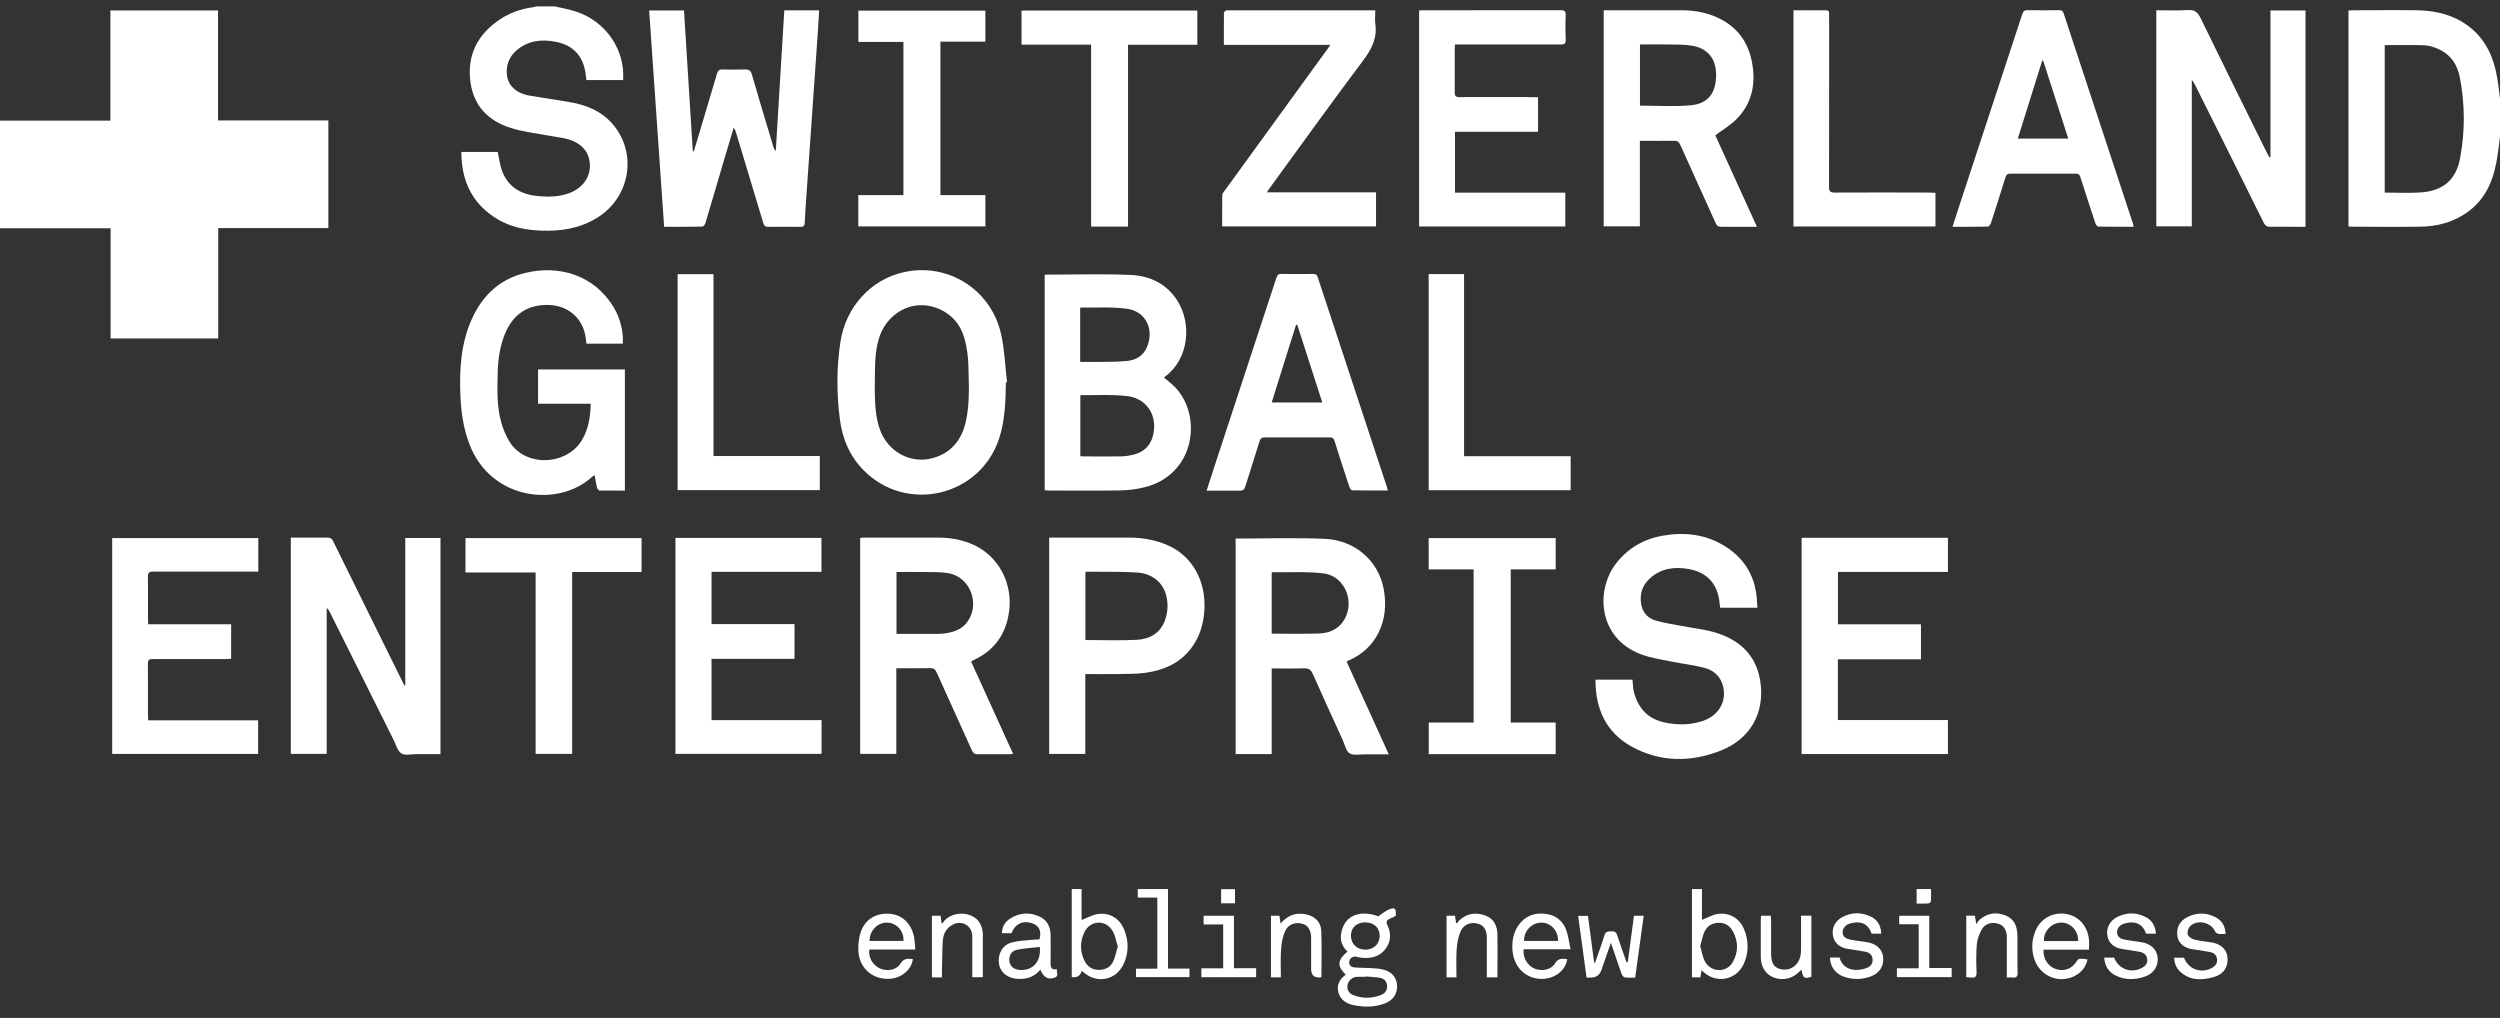 <svg xmlns="http://www.w3.org/2000/svg" width="167" height="68" viewBox="0 0 167 68" fill="none"><rect x="0" y="0" width="167" height="68" fill="#333333" stroke="none"/><g clip-path="url(#clip0_18_163)"><path d="M0 15.249H7.389V22.608H14.577V15.236H21.935V8.045H14.565V0.698H7.376V8.058H0V15.249Z" fill="white"></path><path d="M37.075 0.429C37.563 0.548 38.064 0.629 38.539 0.792C40.498 1.468 41.767 3.346 41.624 5.348H39.171C39.159 5.242 39.14 5.117 39.127 4.991C38.983 3.771 38.314 3.014 37.106 2.789C36.156 2.607 35.248 2.707 34.479 3.389C33.997 3.815 33.803 4.353 33.859 4.985C33.922 5.705 34.491 6.237 35.373 6.387C36.349 6.556 37.332 6.681 38.308 6.869C39.471 7.101 40.485 7.62 41.179 8.615C42.543 10.568 41.968 13.252 39.909 14.535C38.746 15.261 37.457 15.462 36.118 15.405C35.105 15.361 34.122 15.174 33.246 14.648C31.557 13.64 30.819 12.113 30.819 10.148H33.246C33.346 10.586 33.39 11.024 33.54 11.425C33.953 12.526 34.842 13.002 35.962 13.102C36.675 13.165 37.388 13.152 38.07 12.883C39.084 12.483 39.59 11.581 39.346 10.593C39.221 10.098 38.915 9.76 38.477 9.516C37.895 9.197 37.244 9.178 36.612 9.053C35.774 8.897 34.917 8.803 34.116 8.546C32.646 8.083 31.657 7.107 31.432 5.523C31.175 3.702 31.889 2.294 33.409 1.287C34.072 0.849 34.804 0.586 35.593 0.486C35.668 0.473 35.743 0.448 35.818 0.429C36.237 0.429 36.65 0.429 37.069 0.429L37.075 0.429Z" fill="white"></path><path d="M167.002 9.122C166.92 9.71 166.864 10.298 166.751 10.88C166.495 12.238 165.926 13.421 164.743 14.229C163.83 14.854 162.797 15.123 161.709 15.142C160.164 15.167 158.612 15.149 157.067 15.142C157.01 15.142 156.954 15.13 156.879 15.123V0.704C156.979 0.698 157.067 0.686 157.154 0.686C158.593 0.686 160.032 0.667 161.471 0.686C162.822 0.711 164.086 1.042 165.137 1.944C166.132 2.801 166.601 3.946 166.814 5.204C166.895 5.667 166.939 6.143 167.002 6.612V9.115V9.122ZM159.3 12.864C160.138 12.864 160.939 12.914 161.74 12.852C163.198 12.745 164.061 12.013 164.33 10.586C164.674 8.79 164.662 6.975 164.318 5.179C164.155 4.309 163.692 3.614 162.841 3.258C162.572 3.145 162.272 3.039 161.984 3.026C161.096 2.995 160.207 3.014 159.3 3.014V12.858V12.864Z" fill="white"></path><path d="M52.398 0.692H54.719C54.687 1.193 54.662 1.674 54.631 2.156C54.381 5.736 54.13 9.316 53.88 12.896C53.837 13.559 53.78 14.222 53.755 14.886C53.749 15.092 53.674 15.155 53.474 15.155C52.76 15.149 52.047 15.142 51.328 15.155C51.115 15.155 51.04 15.073 50.984 14.886C50.383 12.883 49.782 10.887 49.175 8.884C49.138 8.765 49.1 8.646 49.007 8.534C48.763 9.366 48.519 10.192 48.268 11.024C47.887 12.313 47.511 13.609 47.123 14.898C47.098 14.992 46.998 15.13 46.923 15.136C46.085 15.155 45.24 15.149 44.364 15.149C44.033 10.323 43.701 5.517 43.363 0.698H45.691C45.885 3.834 46.085 6.969 46.279 10.098C46.304 10.098 46.323 10.098 46.348 10.104C46.492 9.635 46.635 9.166 46.773 8.696C47.148 7.432 47.53 6.174 47.899 4.91C47.962 4.697 48.056 4.635 48.268 4.641C48.763 4.653 49.263 4.66 49.757 4.641C50.033 4.628 50.151 4.716 50.227 4.985C50.69 6.593 51.178 8.196 51.659 9.798C51.691 9.898 51.728 9.998 51.822 10.092C52.01 6.969 52.204 3.846 52.391 0.698L52.398 0.692Z" fill="white"></path><path d="M27.072 45.77V35.939H29.424V50.376C28.88 50.376 28.342 50.376 27.797 50.376C27.459 50.376 27.053 50.483 26.809 50.326C26.552 50.164 26.459 49.757 26.302 49.444C24.876 46.59 23.455 43.736 22.029 40.883C21.979 40.789 21.929 40.695 21.823 40.614V50.358H19.426V35.914C19.764 35.914 20.096 35.914 20.427 35.914C20.915 35.914 21.397 35.92 21.885 35.914C22.073 35.914 22.167 35.97 22.248 36.139C23.781 39.262 25.326 42.378 26.865 45.495C26.915 45.595 26.965 45.689 27.009 45.789C27.028 45.789 27.047 45.789 27.065 45.783L27.072 45.77Z" fill="white"></path><path d="M151.668 0.699H154.007V15.149C153.72 15.149 153.432 15.149 153.15 15.149C152.644 15.149 152.137 15.136 151.63 15.149C151.424 15.149 151.317 15.08 151.223 14.892C149.703 11.819 148.17 8.753 146.637 5.686C146.581 5.574 146.519 5.455 146.412 5.348V15.118H144.041V0.686C144.754 0.686 145.461 0.717 146.156 0.673C146.606 0.642 146.806 0.817 146.994 1.199C148.446 4.184 149.922 7.157 151.392 10.13C151.455 10.261 151.524 10.386 151.592 10.511C151.618 10.511 151.643 10.499 151.668 10.493V0.699Z" fill="white"></path><path d="M69.784 18.347C71.717 18.347 73.625 18.284 75.527 18.366C76.822 18.422 77.954 18.966 78.674 20.124C79.612 21.639 79.425 23.992 77.817 25.162C77.792 25.181 77.779 25.206 77.761 25.225C78.011 25.444 78.274 25.638 78.499 25.869C80.357 27.803 79.819 31.752 76.415 32.559C75.896 32.684 75.358 32.753 74.826 32.76C73.231 32.785 71.629 32.772 70.034 32.766C69.959 32.766 69.877 32.753 69.784 32.747V18.347ZM72.161 30.475C72.267 30.475 72.349 30.488 72.436 30.488C73.237 30.488 74.044 30.5 74.845 30.488C75.152 30.482 75.458 30.438 75.752 30.363C76.39 30.194 76.828 29.799 77.01 29.142C77.366 27.816 76.647 26.614 75.289 26.457C74.269 26.338 73.231 26.407 72.205 26.395C72.192 26.395 72.174 26.42 72.167 26.426V30.482L72.161 30.475ZM72.155 24.179C72.518 24.179 72.843 24.179 73.168 24.179C73.863 24.167 74.557 24.179 75.246 24.117C75.859 24.067 76.365 23.785 76.622 23.178C77.116 22.002 76.541 20.8 75.283 20.625C74.269 20.487 73.231 20.562 72.199 20.543C72.186 20.543 72.167 20.568 72.155 20.581V24.179Z" fill="white"></path><path d="M41.624 22.959H39.172C39.159 22.846 39.146 22.74 39.134 22.633C38.99 21.332 38.033 20.437 36.719 20.374C35.292 20.312 34.279 20.962 33.728 22.308C33.397 23.128 33.272 23.985 33.247 24.861C33.222 26 33.172 27.146 33.497 28.26C33.616 28.673 33.785 29.086 34.004 29.455C35.048 31.226 37.814 31.107 38.846 29.442C39.309 28.691 39.441 27.865 39.459 26.97H35.943V24.68H41.743V32.772C41.167 32.772 40.604 32.772 40.041 32.766C39.985 32.766 39.897 32.64 39.878 32.565C39.816 32.309 39.778 32.04 39.722 31.752C39.66 31.783 39.603 31.802 39.566 31.839C37.307 33.923 32.846 33.429 31.389 29.749C30.925 28.579 30.775 27.352 30.744 26.113C30.706 24.605 30.8 23.115 31.357 21.695C32.039 19.949 33.209 18.684 35.074 18.234C37.326 17.683 39.691 18.353 41.005 20.543C41.436 21.257 41.674 22.245 41.599 22.965L41.624 22.959Z" fill="white"></path><path d="M114.586 9.047C115.487 11.018 116.407 13.059 117.364 15.149C117.17 15.149 117.02 15.149 116.87 15.149C116.244 15.149 115.618 15.143 114.993 15.149C114.78 15.149 114.68 15.08 114.599 14.886C113.817 13.14 113.016 11.406 112.234 9.66C112.146 9.466 112.04 9.404 111.833 9.404C111.082 9.416 110.332 9.404 109.543 9.404V15.117H107.128V0.686C107.235 0.686 107.341 0.686 107.448 0.686C109.074 0.686 110.701 0.68 112.327 0.686C113.072 0.686 113.81 0.799 114.511 1.08C115.837 1.618 116.688 2.588 116.995 3.978C117.314 5.43 117.107 6.8 116.05 7.908C115.643 8.333 115.105 8.646 114.592 9.034L114.586 9.047ZM109.556 7.057C110.701 7.057 111.833 7.138 112.953 7.032C114.098 6.925 114.617 6.218 114.636 5.073C114.655 3.921 114.086 3.208 112.947 3.039C112.459 2.97 111.958 2.976 111.464 2.97C110.832 2.958 110.2 2.97 109.55 2.97V7.057H109.556Z" fill="white"></path><path d="M82.534 35.976C84.549 35.976 86.532 35.908 88.515 35.995C90.53 36.089 92.081 37.472 92.432 39.35C92.832 41.49 91.919 43.355 90.061 44.131C90.036 44.143 90.011 44.162 89.954 44.2C90.886 46.246 91.812 48.293 92.77 50.389C92.2 50.389 91.681 50.389 91.162 50.389C90.818 50.389 90.398 50.477 90.148 50.32C89.91 50.17 89.835 49.751 89.698 49.444C89.028 47.974 88.353 46.509 87.702 45.032C87.571 44.725 87.408 44.632 87.083 44.644C86.382 44.669 85.681 44.65 84.949 44.65V50.37H82.54V35.97L82.534 35.976ZM84.955 42.328C86.031 42.328 87.083 42.354 88.127 42.316C88.722 42.297 89.279 42.091 89.666 41.59C90.592 40.382 89.917 38.492 88.421 38.304C87.295 38.167 86.144 38.242 85.005 38.223C84.993 38.223 84.974 38.242 84.949 38.261V42.322L84.955 42.328Z" fill="white"></path><path d="M59.873 50.358H57.459V35.932C57.546 35.932 57.634 35.913 57.715 35.913C59.373 35.913 61.031 35.907 62.683 35.913C63.49 35.913 64.284 36.051 65.022 36.389C66.693 37.146 67.65 38.936 67.412 40.807C67.219 42.341 66.443 43.436 65.041 44.093C64.998 44.112 64.954 44.137 64.91 44.162C64.904 44.162 64.897 44.181 64.879 44.212C65.798 46.24 66.731 48.28 67.675 50.358C67.563 50.37 67.481 50.383 67.4 50.383C66.706 50.383 66.011 50.376 65.317 50.383C65.104 50.383 65.01 50.307 64.922 50.12C64.14 48.386 63.352 46.659 62.57 44.925C62.476 44.725 62.382 44.625 62.138 44.631C61.394 44.65 60.656 44.638 59.873 44.638V50.345V50.358ZM59.886 38.21V42.341C60.787 42.341 61.669 42.341 62.551 42.341C62.708 42.341 62.87 42.341 63.027 42.322C63.615 42.247 64.178 42.097 64.572 41.602C65.51 40.413 64.847 38.554 63.364 38.292C62.795 38.191 62.201 38.223 61.619 38.21C61.05 38.198 60.474 38.21 59.886 38.21Z" fill="white"></path><path d="M117.382 40.595H114.911C114.892 40.482 114.874 40.382 114.867 40.276C114.749 39.043 114.073 38.254 112.865 38.023C111.921 37.841 111.007 37.935 110.238 38.611C109.718 39.068 109.524 39.65 109.625 40.326C109.706 40.889 110.05 41.283 110.576 41.446C111.151 41.621 111.752 41.696 112.346 41.815C113.084 41.959 113.841 42.034 114.561 42.247C116.2 42.735 117.326 43.762 117.589 45.52C117.908 47.642 116.907 49.382 114.905 50.157C112.915 50.927 110.901 50.915 109.011 49.882C107.291 48.937 106.571 47.366 106.578 45.401H109.049C109.086 45.702 109.08 46.002 109.162 46.284C109.449 47.335 110.1 48.03 111.195 48.261C112.027 48.437 112.853 48.443 113.666 48.186C114.78 47.842 115.355 46.903 115.105 45.858C114.942 45.182 114.473 44.769 113.835 44.606C113.109 44.419 112.359 44.337 111.62 44.187C110.951 44.049 110.269 43.949 109.631 43.712C106.703 42.616 106.578 39.362 107.985 37.597C108.774 36.602 109.825 36.001 111.07 35.782C112.546 35.526 113.966 35.688 115.249 36.502C116.532 37.309 117.239 38.486 117.357 40.007C117.37 40.201 117.382 40.395 117.395 40.607L117.382 40.595Z" fill="white"></path><path d="M67.194 25.537C67.169 26.814 67.144 28.091 66.731 29.324C65.448 33.154 60.599 34.299 57.734 31.458C56.752 30.482 56.258 29.286 56.095 27.947C55.882 26.251 55.882 24.549 56.139 22.846C56.502 20.493 58.172 18.666 60.387 18.178C63.334 17.527 66.224 19.354 66.881 22.352C67.106 23.391 67.144 24.467 67.269 25.525L67.188 25.537H67.194ZM58.435 25.544C58.435 25.713 58.435 25.882 58.435 26.051C58.447 26.964 58.472 27.872 58.798 28.748C59.329 30.162 60.781 30.982 62.232 30.619C63.528 30.294 64.253 29.386 64.528 28.116C64.797 26.87 64.716 25.606 64.685 24.348C64.672 23.816 64.591 23.278 64.466 22.765C64.209 21.689 63.553 20.919 62.501 20.55C60.881 19.98 59.185 20.944 58.691 22.677C58.422 23.616 58.447 24.58 58.441 25.544H58.435Z" fill="white"></path><path d="M120.348 35.926H130.121V38.204H122.776V41.703H128.319V44.043H122.769V48.099H130.121V50.37H120.348V35.926Z" fill="white"></path><path d="M102.742 6.5V8.803H97.193V12.871H104.563V15.13H94.797V0.698C94.903 0.698 95.003 0.686 95.097 0.686C98.144 0.686 101.191 0.686 104.238 0.68C104.507 0.68 104.601 0.742 104.588 1.024C104.563 1.568 104.569 2.113 104.588 2.657C104.594 2.908 104.519 2.976 104.269 2.97C102.036 2.964 99.802 2.97 97.575 2.97C97.456 2.97 97.337 2.97 97.193 2.97C97.187 3.089 97.174 3.189 97.174 3.283C97.174 4.247 97.181 5.211 97.174 6.168C97.174 6.412 97.243 6.487 97.493 6.487C99.139 6.475 100.784 6.487 102.436 6.487C102.536 6.487 102.63 6.494 102.755 6.5H102.742Z" fill="white"></path><path d="M54.881 48.105V50.357H45.121V35.932H54.875V38.198H47.53V41.69H53.073V44.012H47.53V48.105H54.887H54.881Z" fill="white"></path><path d="M17.249 38.185H16.836C14.634 38.185 12.431 38.185 10.229 38.185C9.96 38.185 9.873 38.254 9.879 38.529C9.898 39.474 9.879 40.413 9.885 41.358C9.885 41.465 9.891 41.571 9.898 41.702H15.441V44.005C15.328 44.005 15.209 44.024 15.097 44.024C13.47 44.024 11.843 44.024 10.217 44.024C9.96 44.024 9.873 44.081 9.879 44.35C9.891 45.501 9.879 46.653 9.885 47.804C9.885 47.898 9.898 47.998 9.904 48.117H17.243V50.364H7.495V35.945H17.255V38.191L17.249 38.185Z" fill="white"></path><path d="M92.707 32.766C91.888 32.766 91.106 32.766 90.323 32.753C90.261 32.753 90.167 32.622 90.142 32.534C89.804 31.508 89.466 30.488 89.147 29.455C89.085 29.261 88.997 29.217 88.816 29.217C87.377 29.217 85.938 29.224 84.499 29.217C84.274 29.217 84.192 29.299 84.13 29.499C83.823 30.5 83.492 31.502 83.185 32.503C83.122 32.709 83.029 32.778 82.81 32.778C82.084 32.766 81.364 32.778 80.601 32.778C80.814 32.115 81.02 31.489 81.221 30.863C82.566 26.764 83.917 22.665 85.262 18.559C85.325 18.378 85.394 18.29 85.606 18.297C86.301 18.316 86.995 18.309 87.69 18.297C87.877 18.297 87.971 18.34 88.027 18.528C89.567 23.203 91.106 27.872 92.651 32.547C92.67 32.603 92.682 32.659 92.707 32.772V32.766ZM86.657 21.695C86.657 21.695 86.601 21.695 86.576 21.695C86.038 23.416 85.5 25.137 84.949 26.883H88.328C87.765 25.131 87.214 23.41 86.657 21.695Z" fill="white"></path><path d="M142.527 15.149C141.726 15.149 140.944 15.149 140.162 15.136C140.1 15.136 140.006 15.005 139.975 14.923C139.637 13.897 139.299 12.877 138.973 11.844C138.917 11.656 138.836 11.6 138.642 11.6C137.19 11.606 135.745 11.606 134.294 11.6C134.1 11.6 134.018 11.675 133.962 11.851C133.649 12.871 133.324 13.891 132.992 14.905C132.961 14.998 132.861 15.136 132.792 15.136C132.023 15.155 131.247 15.149 130.427 15.149C130.565 14.71 130.696 14.31 130.828 13.909C132.248 9.591 133.668 5.279 135.082 0.961C135.145 0.767 135.22 0.673 135.451 0.679C136.146 0.698 136.84 0.692 137.535 0.679C137.71 0.679 137.797 0.723 137.854 0.899C139.399 5.598 140.951 10.299 142.502 14.998C142.508 15.024 142.508 15.055 142.521 15.142L142.527 15.149ZM134.782 9.26H138.16C137.591 7.501 137.034 5.774 136.483 4.046C136.458 4.046 136.433 4.059 136.415 4.065C135.877 5.78 135.339 7.501 134.788 9.26H134.782Z" fill="white"></path><path d="M72.499 45.032V50.364H70.084V35.914H70.391C72.099 35.914 73.8 35.914 75.508 35.914C76.259 35.914 76.985 36.045 77.692 36.295C79.706 37.015 80.576 38.899 80.451 40.782C80.388 41.734 80.119 42.61 79.519 43.367C78.762 44.331 77.71 44.769 76.547 44.938C75.934 45.026 75.302 45.013 74.676 45.026C73.963 45.038 73.25 45.026 72.493 45.026L72.499 45.032ZM72.511 42.754C73.669 42.754 74.801 42.798 75.927 42.741C76.785 42.697 77.498 42.316 77.817 41.44C78.023 40.876 78.048 40.294 77.886 39.712C77.654 38.886 76.941 38.298 75.927 38.242C74.808 38.173 73.688 38.204 72.568 38.192C72.549 38.192 72.537 38.21 72.505 38.229V42.76L72.511 42.754Z" fill="white"></path><path d="M91.919 12.84V15.124H81.64C81.64 14.417 81.64 13.722 81.646 13.034C81.646 12.94 81.734 12.84 81.796 12.752C84.08 9.604 86.363 6.462 88.647 3.314C88.709 3.227 88.772 3.139 88.872 2.995H81.752C81.752 2.251 81.752 1.55 81.758 0.849C81.758 0.792 81.852 0.73 81.915 0.692C81.959 0.667 82.034 0.692 82.09 0.692C85.237 0.692 88.384 0.692 91.525 0.692C91.625 0.692 91.719 0.692 91.869 0.692C91.869 0.999 91.838 1.287 91.869 1.568C92.007 2.513 91.65 3.252 91.081 4.009C88.96 6.832 86.901 9.704 84.824 12.552C84.768 12.633 84.712 12.714 84.624 12.846H91.906L91.919 12.84Z" fill="white"></path><path d="M98.438 38.035H95.435V35.945H103.919V38.035H100.916V48.267H103.919V50.376H95.441V48.267H98.438V38.035Z" fill="white"></path><path d="M62.814 13.034H65.823V15.124H57.334V13.034H60.349V2.801H57.34V0.711H65.823V2.782H62.82V13.034H62.814Z" fill="white"></path><path d="M72.893 2.983H68.238V0.705H79.981V2.989H75.352V15.136H72.887V2.983H72.893Z" fill="white"></path><path d="M42.856 35.938V38.21H38.22V50.358H35.78V38.242H31.094V35.945H42.856V35.938Z" fill="white"></path><path d="M54.762 30.463V32.741H45.265V18.315H47.661V30.463H54.769H54.762Z" fill="white"></path><path d="M97.8 30.475H104.92V32.747H95.435V18.309H97.8V30.475Z" fill="white"></path><path d="M129.288 12.877V15.13H119.804V0.686C120.117 0.686 120.429 0.686 120.742 0.686C121.136 0.686 121.537 0.698 121.931 0.686C122.131 0.68 122.194 0.749 122.187 0.943C122.175 1.212 122.187 1.481 122.187 1.744C122.187 5.323 122.187 8.903 122.181 12.483C122.181 12.783 122.262 12.864 122.563 12.864C124.659 12.852 126.748 12.858 128.844 12.864C128.988 12.864 129.138 12.877 129.295 12.883L129.288 12.877Z" fill="white"></path><path d="M89.885 65.102C89.304 64.514 89.335 64.145 90.011 63.563C89.698 63.269 89.529 62.893 89.573 62.48C89.604 62.186 89.704 61.867 89.867 61.629C90.311 60.997 91.162 60.872 92.075 61.209C92.344 61.034 92.557 60.834 92.807 60.74C93.183 60.602 93.258 60.684 93.239 61.091C93.239 61.141 93.226 61.184 93.226 61.191C93.026 61.291 92.838 61.353 92.688 61.46C92.632 61.497 92.607 61.666 92.645 61.735C92.945 62.311 92.939 62.868 92.551 63.387C92.144 63.926 91.562 64.044 90.924 63.976C90.824 63.963 90.73 63.938 90.636 63.913C90.405 63.857 90.18 63.982 90.136 64.201C90.086 64.445 90.223 64.595 90.449 64.62C90.83 64.658 91.218 64.645 91.606 64.67C91.894 64.689 92.182 64.702 92.457 64.783C93.007 64.939 93.308 65.334 93.326 65.853C93.345 66.366 93.07 66.804 92.551 67.011C91.856 67.286 91.137 67.293 90.417 67.142C89.942 67.042 89.541 66.798 89.404 66.291C89.266 65.784 89.498 65.409 89.885 65.115V65.102ZM91.237 65.227C91.237 65.227 91.237 65.246 91.237 65.252C91.037 65.252 90.843 65.252 90.642 65.252C90.361 65.259 90.086 65.49 90.023 65.759C89.954 66.053 90.073 66.348 90.38 66.466C91.012 66.717 91.662 66.71 92.288 66.448C92.557 66.335 92.688 66.103 92.651 65.797C92.613 65.509 92.419 65.359 92.163 65.315C91.862 65.265 91.556 65.259 91.249 65.227H91.237ZM91.218 61.61C90.63 61.61 90.248 61.954 90.242 62.492C90.242 63.05 90.63 63.431 91.199 63.438C91.756 63.438 92.157 63.056 92.163 62.53C92.163 61.986 91.794 61.623 91.218 61.616V61.61Z" fill="white"></path><path d="M72.261 64.852C72.169 65.185 71.946 65.323 71.592 65.265V59.388H72.249V61.46C72.624 61.316 72.981 61.103 73.362 61.053C74.163 60.953 74.801 61.366 75.102 62.117C75.402 62.874 75.408 63.65 75.058 64.401C74.545 65.496 73.243 65.74 72.349 64.921C72.324 64.895 72.293 64.877 72.255 64.852H72.261ZM74.67 63.224C74.557 62.88 74.501 62.492 74.32 62.186C73.863 61.41 72.824 61.46 72.436 62.273C72.13 62.912 72.136 63.581 72.461 64.213C72.649 64.576 72.975 64.789 73.4 64.789C73.832 64.789 74.182 64.614 74.363 64.22C74.501 63.919 74.564 63.587 74.67 63.224Z" fill="white"></path><path d="M113.666 64.814C113.635 64.983 113.61 65.127 113.585 65.284H113.022V59.388H113.691V61.447C114.048 61.309 114.38 61.109 114.736 61.053C115.518 60.934 116.2 61.341 116.501 62.067C116.82 62.837 116.826 63.619 116.488 64.376C115.994 65.484 114.636 65.734 113.766 64.902C113.741 64.877 113.71 64.852 113.666 64.808V64.814ZM113.579 63.218C113.679 63.556 113.729 63.932 113.898 64.238C114.311 64.977 115.343 64.989 115.75 64.27C116.131 63.594 116.125 62.887 115.75 62.204C115.55 61.829 115.205 61.622 114.774 61.641C114.348 61.66 114.01 61.879 113.842 62.273C113.723 62.561 113.666 62.874 113.573 63.218H113.579Z" fill="white"></path><path d="M108.736 64.27C108.874 63.243 109.012 62.217 109.149 61.172H109.8C109.606 62.555 109.418 63.913 109.231 65.302C108.987 65.302 108.761 65.321 108.536 65.29C108.455 65.277 108.355 65.158 108.323 65.064C108.111 64.47 107.917 63.869 107.71 63.268C107.685 63.193 107.654 63.124 107.604 62.987C107.422 63.506 107.26 63.969 107.103 64.426C107.06 64.545 107.022 64.67 106.978 64.795C106.857 65.138 106.613 65.306 106.246 65.302C106.165 65.302 106.09 65.302 105.983 65.302C105.796 63.925 105.608 62.561 105.42 61.178H106.077C106.215 62.223 106.353 63.268 106.49 64.314C106.509 64.314 106.528 64.314 106.547 64.314C106.759 63.7 106.991 63.093 107.178 62.474C107.26 62.211 107.422 62.223 107.623 62.211C107.842 62.198 107.961 62.255 108.029 62.48C108.223 63.081 108.442 63.675 108.649 64.27C108.674 64.27 108.699 64.27 108.73 64.27H108.736Z" fill="white"></path><path d="M69.496 64.777C69.065 65.29 68.508 65.446 67.863 65.377C67.244 65.309 66.787 64.895 66.725 64.345C66.65 63.7 66.969 63.124 67.588 62.955C68.02 62.837 68.483 62.83 68.939 62.78C69.108 62.761 69.271 62.761 69.434 62.755C69.596 62.223 69.415 61.823 68.952 61.672C68.326 61.466 67.801 61.716 67.569 62.336H66.931C66.931 61.892 67.144 61.572 67.488 61.353C68.12 60.953 68.802 60.922 69.471 61.241C69.966 61.478 70.172 61.923 70.178 62.461C70.184 63.093 70.191 63.731 70.178 64.364C70.178 64.651 70.26 64.808 70.604 64.739C70.554 64.946 70.76 65.202 70.447 65.309C70.009 65.459 69.709 65.29 69.502 64.783L69.496 64.777ZM69.459 63.256C68.933 63.318 68.414 63.343 67.92 63.45C67.538 63.531 67.382 63.857 67.432 64.226C67.475 64.545 67.726 64.758 68.095 64.789C68.971 64.871 69.559 64.245 69.459 63.256Z" fill="white"></path><path d="M61.156 63.431H58.072C57.99 63.938 58.297 64.47 58.76 64.683C59.254 64.908 59.88 64.814 60.149 64.37C60.374 64.001 60.649 64.038 60.975 64.064C60.925 64.702 60.293 65.284 59.561 65.371C58.385 65.509 57.415 64.746 57.34 63.55C57.315 63.137 57.358 62.693 57.484 62.299C57.765 61.422 58.516 60.966 59.442 61.041C60.249 61.103 60.875 61.685 61.05 62.555C61.106 62.824 61.112 63.1 61.144 63.431H61.156ZM60.349 62.856C60.405 62.217 59.905 61.654 59.279 61.629C58.635 61.604 58.084 62.161 58.084 62.856H60.349Z" fill="white"></path><path d="M101.779 63.419C101.71 63.963 102.035 64.508 102.505 64.702C102.993 64.902 103.612 64.789 103.869 64.364C104.094 63.988 104.369 64.032 104.694 64.076C104.569 64.871 103.8 65.427 102.893 65.39C101.879 65.346 101.122 64.576 101.034 63.494C100.991 62.906 101.078 62.342 101.41 61.842C101.829 61.222 102.43 60.972 103.155 61.034C103.844 61.091 104.363 61.447 104.613 62.098C104.763 62.492 104.807 62.931 104.913 63.412H101.779V63.419ZM104.075 62.855C104.106 62.186 103.593 61.629 102.968 61.629C102.323 61.629 101.779 62.198 101.81 62.855H104.075Z" fill="white"></path><path d="M139.549 63.438H136.508C136.471 64.051 136.809 64.564 137.334 64.733C137.891 64.915 138.404 64.721 138.717 64.22C138.836 64.026 138.917 64.007 139.449 64.088C139.336 64.595 139.042 64.958 138.598 65.19C137.534 65.734 136.277 65.215 135.895 64.07C135.676 63.406 135.714 62.737 136.008 62.098C136.364 61.322 137.178 60.909 138.016 61.053C138.861 61.197 139.436 61.836 139.543 62.755C139.568 62.962 139.543 63.169 139.543 63.431L139.549 63.438ZM138.817 62.862C138.848 62.167 138.304 61.604 137.647 61.629C137.021 61.654 136.477 62.255 136.539 62.862H138.811H138.817Z" fill="white"></path><path d="M125.66 62.367H125.021C124.828 61.773 124.371 61.466 123.576 61.691C123.27 61.779 123.07 62.036 123.088 62.292C123.101 62.555 123.27 62.705 123.639 62.774C123.989 62.837 124.34 62.887 124.696 62.937C125.309 63.024 125.722 63.387 125.791 63.901C125.872 64.495 125.566 65.008 124.971 65.227C124.377 65.446 123.764 65.453 123.163 65.24C122.594 65.04 122.244 64.545 122.244 63.963H122.882C123.101 64.764 123.883 64.952 124.69 64.664C124.953 64.57 125.115 64.37 125.09 64.07C125.065 63.763 124.853 63.619 124.584 63.569C124.214 63.5 123.839 63.45 123.47 63.394C122.894 63.306 122.538 63.006 122.444 62.511C122.344 62.004 122.575 61.516 123.082 61.253C123.714 60.922 124.358 60.928 124.996 61.241C125.422 61.454 125.641 61.835 125.666 62.349L125.66 62.367Z" fill="white"></path><path d="M144.004 62.367H143.359C143.134 61.723 142.646 61.485 141.908 61.691C141.589 61.779 141.407 62.029 141.42 62.292C141.432 62.555 141.595 62.712 141.97 62.774C142.321 62.837 142.677 62.887 143.028 62.937C143.647 63.024 144.06 63.394 144.129 63.932C144.197 64.501 143.885 65.021 143.303 65.227C142.658 65.459 141.995 65.478 141.363 65.183C140.869 64.952 140.6 64.545 140.562 63.969H141.226C141.501 64.739 142.383 65.052 143.103 64.645C143.328 64.52 143.472 64.339 143.434 64.063C143.403 63.788 143.209 63.644 142.965 63.588C142.59 63.513 142.202 63.462 141.82 63.406C141.213 63.319 140.85 63.006 140.769 62.48C140.688 61.979 140.95 61.485 141.457 61.241C142.083 60.94 142.727 60.94 143.347 61.266C143.778 61.491 143.972 61.873 144.016 62.361L144.004 62.367Z" fill="white"></path><path d="M145.229 63.976H145.893C146.174 64.739 147.031 65.058 147.757 64.658C147.982 64.533 148.126 64.351 148.101 64.082C148.076 63.807 147.895 63.65 147.644 63.6C147.257 63.519 146.862 63.469 146.475 63.412C145.911 63.331 145.536 63.018 145.455 62.561C145.355 62.004 145.586 61.522 146.118 61.26C146.756 60.94 147.4 60.953 148.026 61.285C148.439 61.504 148.645 61.873 148.671 62.386C148.489 62.386 148.333 62.405 148.183 62.38C148.101 62.367 147.995 62.286 147.964 62.211C147.695 61.597 146.744 61.397 146.287 61.885C146.174 62.011 146.099 62.255 146.137 62.411C146.174 62.549 146.381 62.705 146.537 62.749C146.906 62.849 147.294 62.887 147.676 62.943C148.333 63.037 148.739 63.4 148.796 63.944C148.858 64.583 148.545 65.077 147.888 65.265C147.075 65.496 146.274 65.522 145.605 64.877C145.361 64.639 145.255 64.339 145.229 63.982V63.976Z" fill="white"></path><path d="M62.92 65.29H62.251V61.172H62.833C62.852 61.329 62.87 61.485 62.889 61.635C62.914 61.648 62.939 61.667 62.964 61.679C63.014 61.61 63.052 61.529 63.108 61.473C63.533 61.041 64.259 60.909 64.847 61.153C65.436 61.398 65.648 61.886 65.654 62.486C65.654 63.406 65.654 64.333 65.654 65.278H64.948C64.948 64.514 64.948 63.763 64.948 63.012C64.948 62.843 64.948 62.674 64.948 62.505C64.916 61.823 64.24 61.441 63.64 61.767C63.208 61.998 63.002 62.393 62.977 62.862C62.939 63.544 62.939 64.226 62.92 64.915C62.92 65.034 62.92 65.146 62.92 65.29Z" fill="white"></path><path d="M134.056 65.296C134.056 64.514 134.056 63.782 134.056 63.05C134.056 62.893 134.056 62.73 134.056 62.574C134.037 62.111 133.849 61.823 133.499 61.71C133.098 61.579 132.635 61.673 132.41 62.042C132.229 62.342 132.091 62.705 132.054 63.056C131.997 63.675 132.01 64.301 132.035 64.927C132.047 65.24 131.947 65.34 131.653 65.296C131.559 65.284 131.459 65.284 131.347 65.278V61.166H131.922C131.947 61.316 131.972 61.479 132.016 61.729C132.116 61.591 132.173 61.485 132.26 61.416C132.779 60.984 133.374 60.903 133.987 61.16C134.569 61.397 134.756 61.904 134.763 62.486C134.775 63.306 134.756 64.132 134.775 64.958C134.781 65.24 134.694 65.334 134.425 65.296C134.318 65.284 134.212 65.296 134.056 65.296Z" fill="white"></path><path d="M85.563 65.284H84.899V61.172H85.463C85.487 61.328 85.513 61.491 85.544 61.691C86.026 61.122 86.595 60.934 87.271 61.084C87.834 61.209 88.234 61.591 88.259 62.167C88.303 63.193 88.272 64.226 88.272 65.252C88.253 65.265 88.24 65.284 88.222 65.29C87.796 65.332 87.583 65.144 87.583 64.727C87.583 64.044 87.583 63.356 87.583 62.674C87.583 62.136 87.389 61.823 87.008 61.71C86.557 61.572 86.057 61.729 85.85 62.192C85.681 62.568 85.6 62.999 85.575 63.419C85.531 64.026 85.563 64.645 85.563 65.29V65.284Z" fill="white"></path><path d="M100.027 65.284H99.32C99.32 65.165 99.32 65.058 99.32 64.952C99.32 64.188 99.32 63.425 99.32 62.661C99.32 62.123 99.126 61.816 98.732 61.704C98.282 61.572 97.781 61.735 97.575 62.198C97.406 62.574 97.331 63.012 97.306 63.425C97.262 64.032 97.293 64.651 97.293 65.284H96.63V61.172H97.193C97.218 61.335 97.243 61.491 97.268 61.641C97.287 61.654 97.312 61.673 97.331 61.685C97.381 61.616 97.412 61.535 97.475 61.485C97.981 61.009 98.576 60.922 99.214 61.153C99.796 61.366 100.015 61.842 100.027 62.417C100.046 63.369 100.027 64.314 100.027 65.29V65.284Z" fill="white"></path><path d="M120.317 61.166H120.999V65.246C120.523 65.402 120.442 65.346 120.342 64.776C120.286 64.827 120.236 64.864 120.192 64.908C119.766 65.365 119.084 65.528 118.496 65.302C117.952 65.096 117.627 64.601 117.62 63.944C117.614 63.099 117.62 62.261 117.62 61.416C117.62 61.341 117.633 61.259 117.639 61.172H118.29C118.29 61.284 118.309 61.391 118.309 61.497C118.309 62.229 118.309 62.962 118.309 63.7C118.309 64.388 118.54 64.701 119.091 64.764C119.635 64.827 120.129 64.47 120.261 63.894C120.298 63.731 120.311 63.562 120.311 63.394C120.311 62.661 120.311 61.929 120.311 61.172L120.317 61.166Z" fill="white"></path><path d="M78.023 64.701H79.456V65.271H75.884V64.708H77.31V59.958H76.003V59.388H78.023V64.695V64.701Z" fill="white"></path><path d="M80.251 65.277V64.683H81.709V61.754H80.401V61.172H82.428V64.677H83.911V65.277H80.245H80.251Z" fill="white"></path><path d="M126.867 61.748V61.172H128.876V64.664H130.371V65.271H126.711V64.683H128.169V61.741H126.867V61.748Z" fill="white"></path><path d="M128.994 59.388C128.994 59.663 129.007 59.926 128.988 60.189C128.988 60.252 128.875 60.346 128.813 60.352C128.563 60.371 128.306 60.358 128.031 60.358V59.388H128.994Z" fill="white"></path><path d="M82.497 60.34H81.571V59.395H82.497V60.34Z" fill="white"></path></g><defs><clipPath id="clip0_18_163"><rect width="167.002" height="66.801" fill="white" transform="translate(0 0.429)"></rect></clipPath></defs></svg>